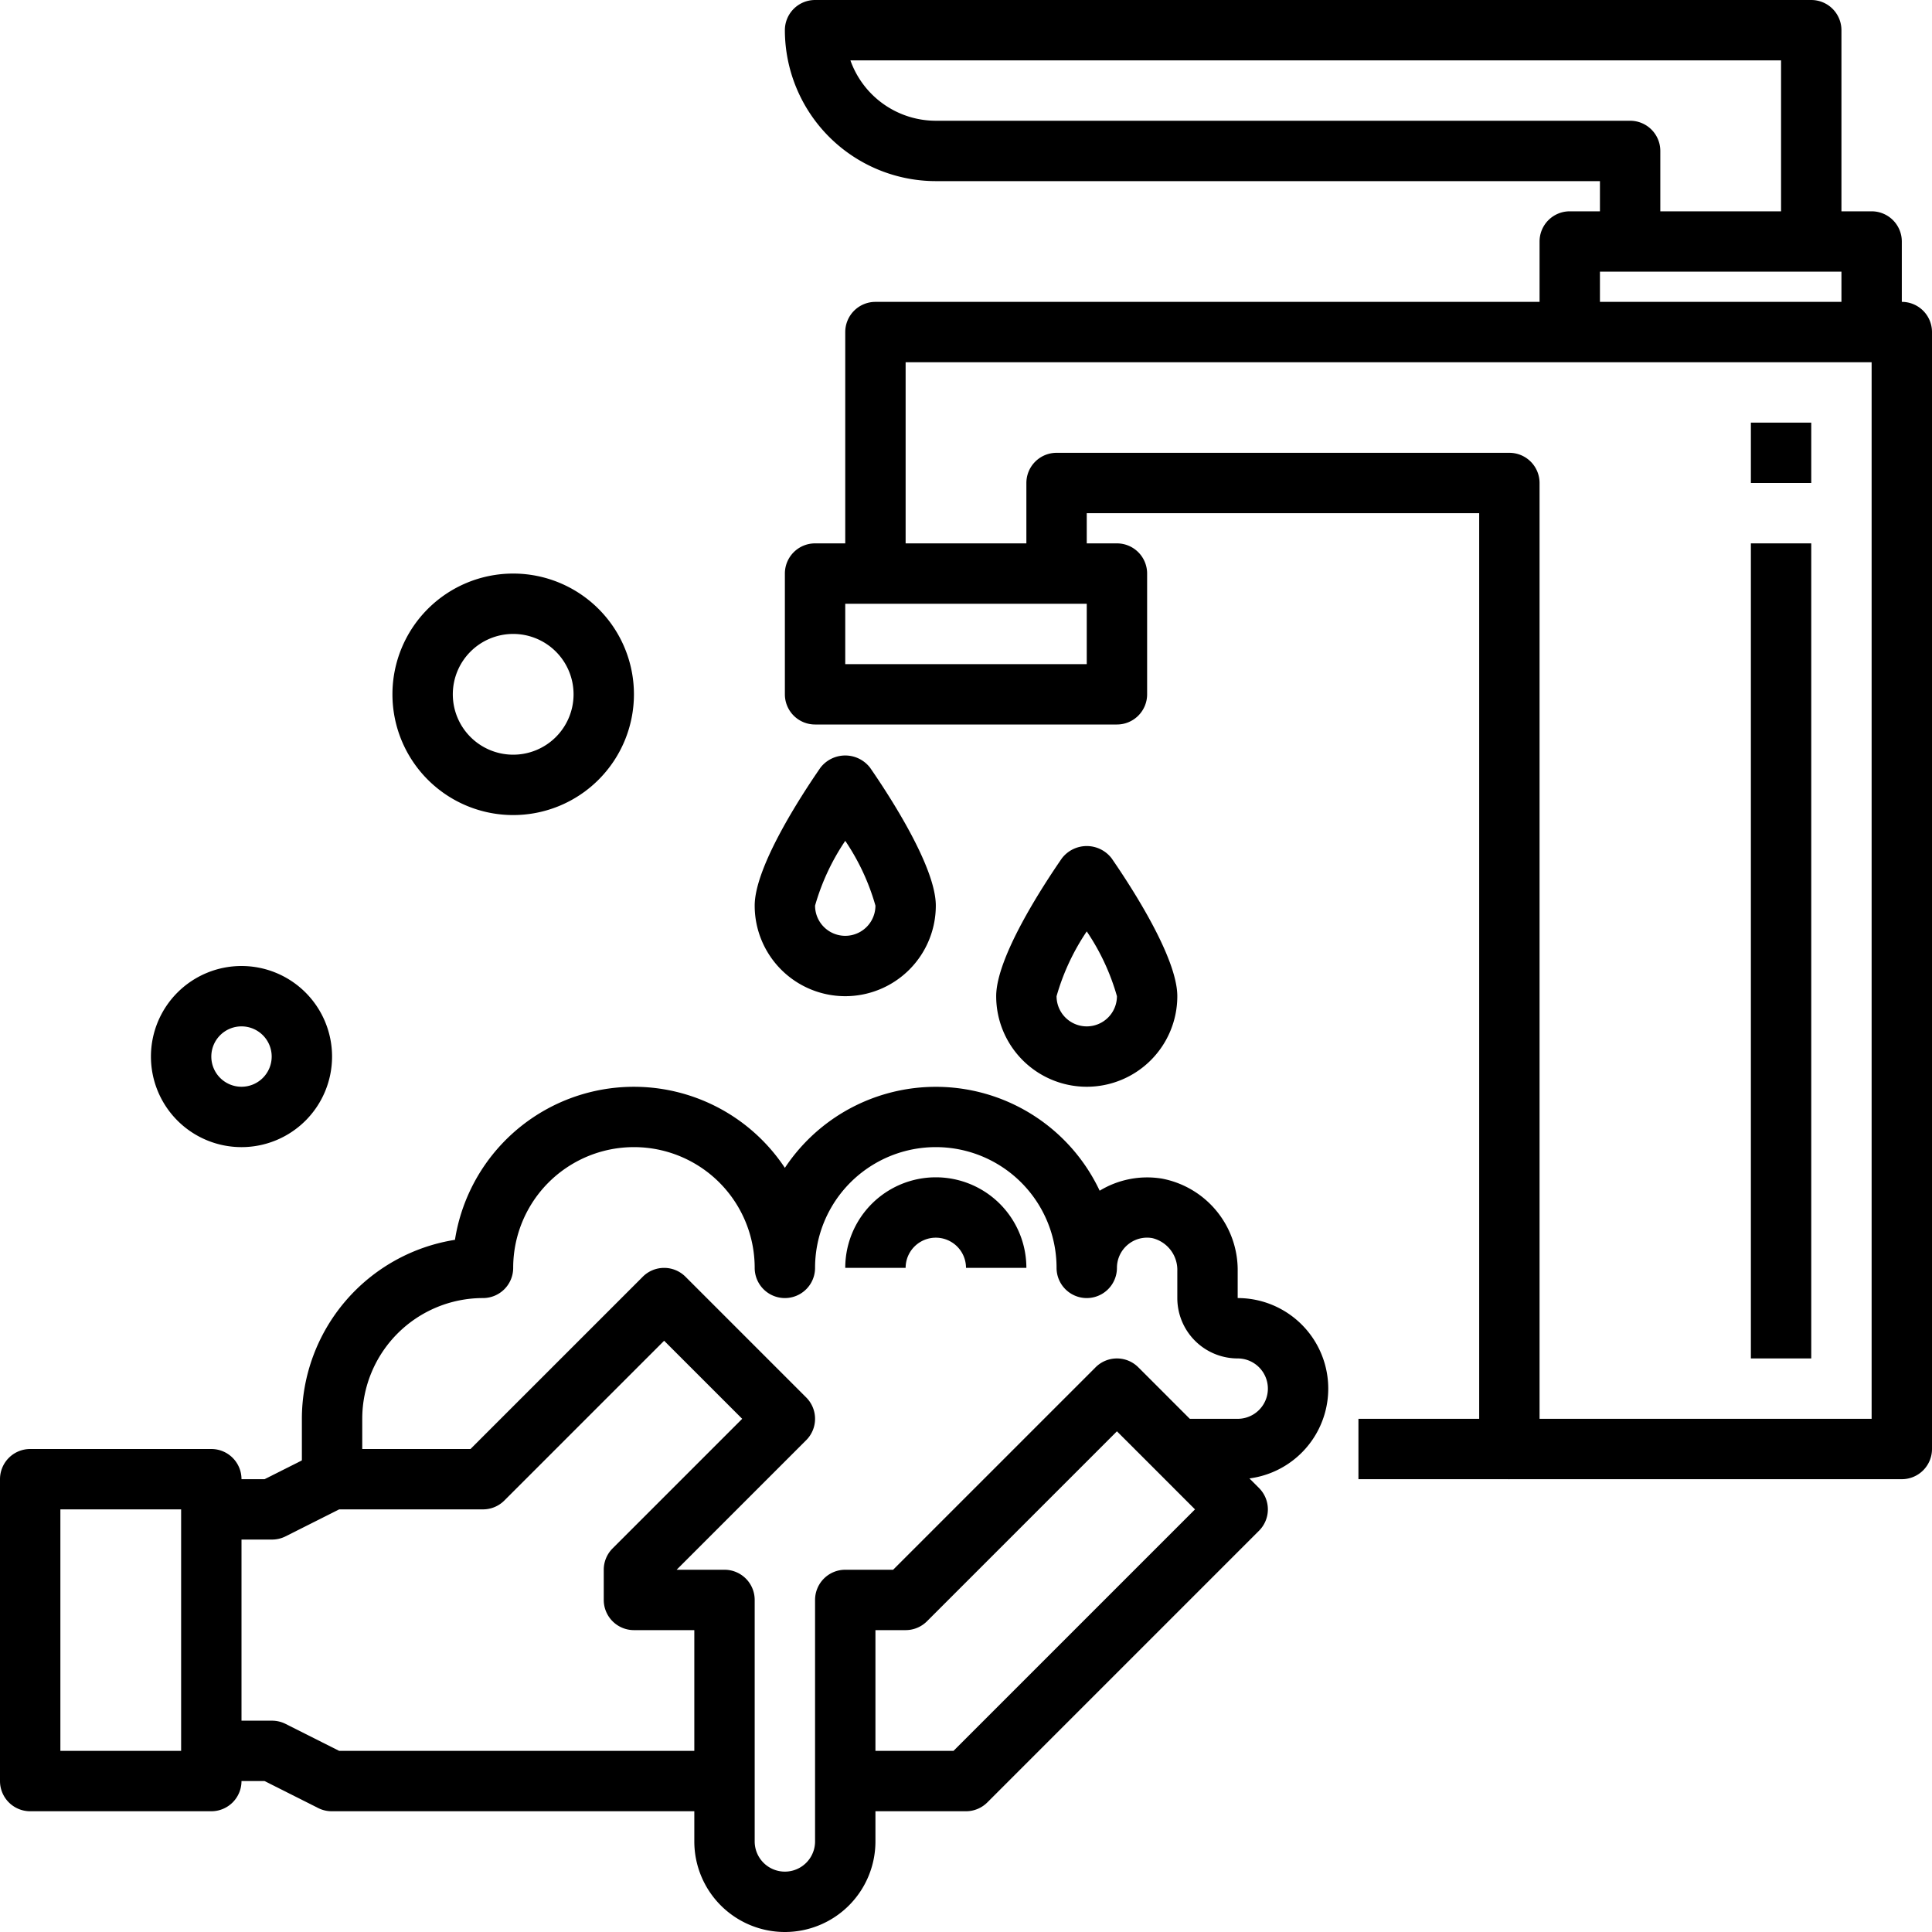 <svg xmlns="http://www.w3.org/2000/svg" viewBox="0 0 64 64"><title>22-cleaner</title><g id="_22-cleaner" data-name="22-cleaner"><path d="M24,60H11a1,1,0,0,1-.447-.1L8.764,59H7V57H9a1,1,0,0,1,.447.1l1.789.9H24Z"/><path d="M26,64a3,3,0,0,1-3-3V54H21a1,1,0,0,1-1-1V52a1,1,0,0,1,.293-.707L24.586,47,22,44.414l-5.293,5.293A1,1,0,0,1,16,50H11.236l-1.789.9A1,1,0,0,1,9,51H7V49H8.764l1.789-.9A1,1,0,0,1,11,48h4.586l5.707-5.707a1,1,0,0,1,1.414,0l4,4a1,1,0,0,1,0,1.414L22.414,52H24a1,1,0,0,1,1,1v8a1,1,0,0,0,2,0V53a1,1,0,0,1,1-1h1.586l6.707-6.707a1,1,0,0,1,1.414,0l4,4a1,1,0,0,1,0,1.414l-9,9A1,1,0,0,1,32,60H29v1A3,3,0,0,1,26,64Zm3-6h2.586l8-8L37,47.414l-6.293,6.293A1,1,0,0,1,30,54H29Z"/><path d="M7,60H1a1,1,0,0,1-1-1V49a1,1,0,0,1,1-1H7a1,1,0,0,1,1,1V59A1,1,0,0,1,7,60ZM2,58H6V50H2Z"/><path d="M41,49H39V47h2a1,1,0,0,0,0-2,2,2,0,0,1-2-2v-.893a1.083,1.083,0,0,0-.825-1.092.991.991,0,0,0-.822.222A1,1,0,0,0,37,42a1,1,0,0,1-2,0,4,4,0,0,0-8,0,1,1,0,0,1-2,0,4,4,0,0,0-8,0,1,1,0,0,1-1,1,4,4,0,0,0-4,4v2H10V47a6.011,6.011,0,0,1,5.071-5.929A6,6,0,0,1,26,38.687a6,6,0,0,1,10.428.757,3.028,3.028,0,0,1,2.069-.4A3.084,3.084,0,0,1,41,42.107V43a3,3,0,0,1,0,6Z"/><path d="M34,42H32a1,1,0,0,0-2,0H28a3,3,0,0,1,6,0Z"/><path d="M36,36a3,3,0,0,1-3-3c0-1.278,1.522-3.62,2.177-4.568a1.038,1.038,0,0,1,1.646,0C37.478,29.38,39,31.722,39,33A3,3,0,0,1,36,36Zm-1-3a1,1,0,0,0,2,0,7.443,7.443,0,0,0-1-2.146A7.491,7.491,0,0,0,35,33Z"/><path d="M28,33a3,3,0,0,1-3-3c0-1.278,1.522-3.62,2.177-4.568a1.038,1.038,0,0,1,1.646,0C29.478,26.38,31,28.722,31,30A3,3,0,0,1,28,33Zm-1-3a1,1,0,0,0,2,0,7.443,7.443,0,0,0-1-2.146A7.491,7.491,0,0,0,27,30Z"/><path d="M37,24H27a1,1,0,0,1-1-1V19a1,1,0,0,1,1-1H37a1,1,0,0,1,1,1v4A1,1,0,0,1,37,24Zm-9-2h8V20H28Z"/><path d="M63,49H50a1,1,0,0,1-1-1V17H36v2H34V16a1,1,0,0,1,1-1H50a1,1,0,0,1,1,1V47H62V12H30v7H28V11a1,1,0,0,1,1-1H63a1,1,0,0,1,1,1V48A1,1,0,0,1,63,49Z"/><path d="M63,11H61V9H53v2H51V8a1,1,0,0,1,1-1H62a1,1,0,0,1,1,1Z"/><path d="M61,8H59V2H28.171A3.006,3.006,0,0,0,31,4H54a1,1,0,0,1,1,1V8H53V6H31a5.006,5.006,0,0,1-5-5,1,1,0,0,1,1-1H60a1,1,0,0,1,1,1Z"/><rect x="45" y="47" width="5" height="2"/><rect x="58" y="14" width="2" height="2"/><rect x="58" y="18" width="2" height="27"/><path d="M17,27a4,4,0,1,1,4-4A4,4,0,0,1,17,27Zm0-6a2,2,0,1,0,2,2A2,2,0,0,0,17,21Z"/><path d="M8,38a3,3,0,1,1,3-3A3,3,0,0,1,8,38Zm0-4a1,1,0,1,0,1,1A1,1,0,0,0,8,34Z"/></g></svg>